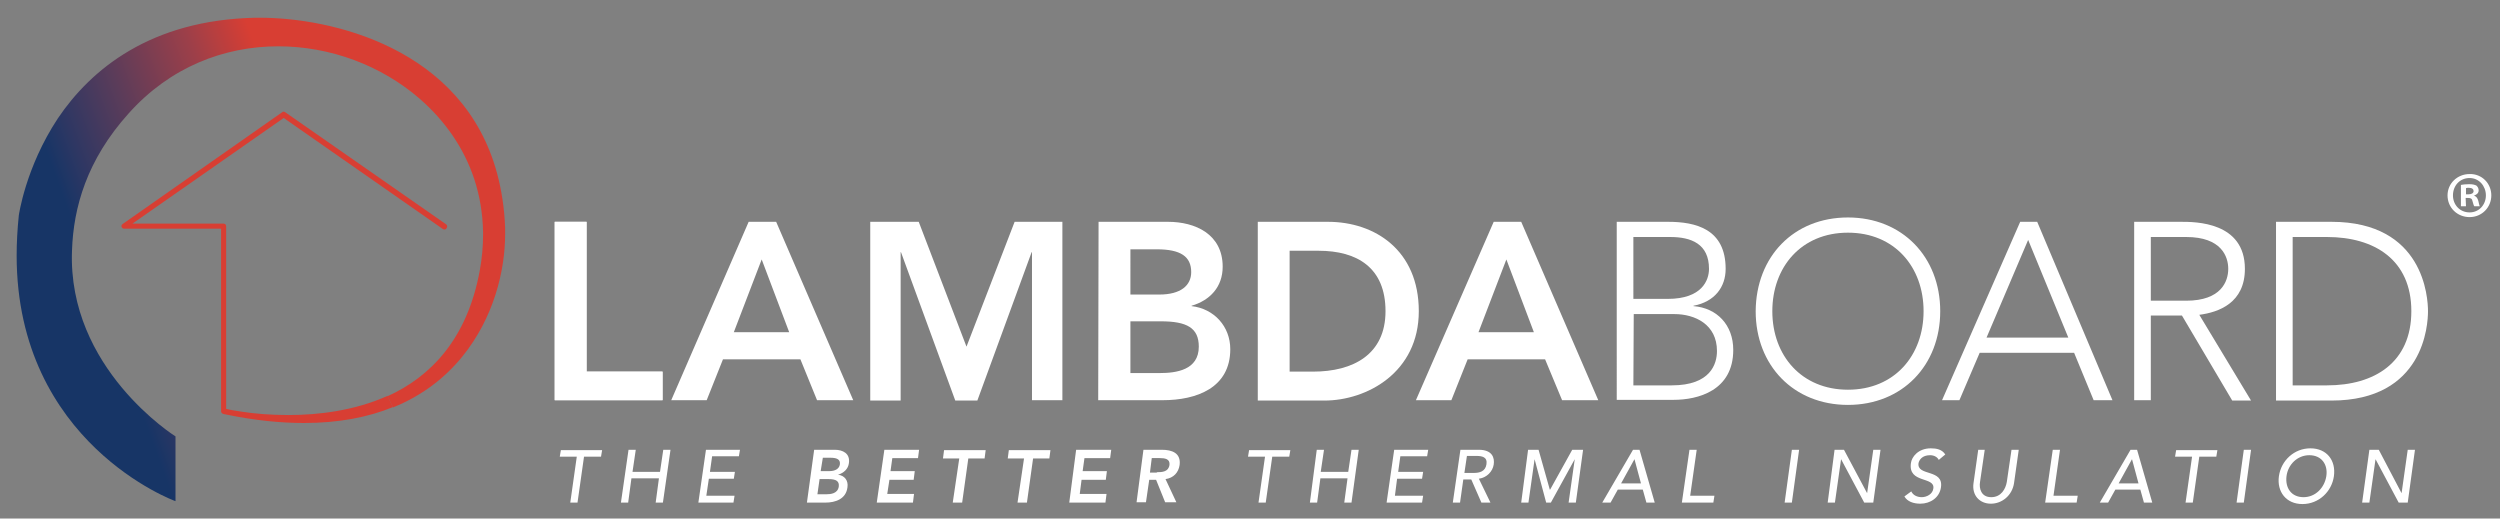 <?xml version="1.0" encoding="utf-8"?>
<!-- Generator: Adobe Illustrator 24.0.2, SVG Export Plug-In . SVG Version: 6.00 Build 0)  -->
<svg version="1.1" id="Layer_1" xmlns="http://www.w3.org/2000/svg" xmlns:xlink="http://www.w3.org/1999/xlink" x="0px" y="0px"
	 viewBox="0 0 690.9 143.3" style="enable-background:new 0 0 690.9 143.3;" xml:space="preserve">
<rect x="0" y="0" width="690.9" height="143.3" fill="#808080" stroke="none"/>
<style type="text/css">
	.st0{fill:url(#SVGID_1_);}
	.st1{fill:#D83E33;}
	.st2{fill:#FFFFFF;}
</style>
<g>
	
		<linearGradient id="SVGID_1_" gradientUnits="userSpaceOnUse" x1="27.156" y1="64.784" x2="162.249" y2="113.954" gradientTransform="matrix(1 0 0 -1 0 146)">
		<stop  offset="0" style="stop-color:#173566"/>
		<stop  offset="5.450000e-02" style="stop-color:#2E3763"/>
		<stop  offset="0.169" style="stop-color:#5A3C5A"/>
		<stop  offset="0.331" style="stop-color:#9D3F49"/>
		<stop  offset="0.447" style="stop-color:#D83E33"/>
		<stop  offset="0.901" style="stop-color:#D83E33"/>
		<stop  offset="0.953" style="stop-color:#D83E33"/>
	</linearGradient>
	<path class="st0" d="M107.1,109.5c11.7-5.3,22-15.6,25.5-34.8c0.6-3.3,0.9-6.6,0.9-9.7c0-0.3,0-0.6,0-0.9
		c-0.1-5.1-0.9-9.9-2.4-14.5c-2.9-8.8-8.2-16.3-15.1-22.3c-10.6-9.2-24.7-14.5-39.1-14.5C62,12.8,47,18.5,35.5,31.4
		C24,44.2,20.3,57.3,19.9,69.2c-1.3,32.7,28.6,51.4,28.6,51.4v17.9h0c-0.1,0-43.9-16-43.9-67.9c0-3.5,0.2-7.2,0.6-11.1
		C5.2,59.6,7,46.3,16,32.7C25.1,19.2,41.6,5.5,70.6,4.9c0.4,0,0.9,0,1.3,0C91.2,4.9,128,13,137.4,48c1.2,4.5,2,9.5,2.2,15
		c0,0.3,0,1.5,0,1.7c0,10.2-3.2,23.2-11.8,33.8c-4.7,5.8-11,10.8-19.2,14.1L107.1,109.5z"/>
	<path class="st1" d="M123.3,62L78.8,31c-0.3-0.2-0.6-0.2-0.8,0L33.9,61.9c-0.3,0.2-0.4,0.5-0.3,0.8c0.1,0.3,0.4,0.5,0.7,0.5h26.8
		v50.5c0,0.3,0.3,0.6,0.6,0.7v0c0,0,0,0,0,0h0c0.1,0,0.4,0.1,1,0.2c7.8,1.6,14.9,2.3,21.3,2.3c9.6,0,17.8-1.6,24.6-4.4l-1.5-3.1
		c-9.1,4.1-19.1,5.3-27.4,5.3c-5.1,0-9.5-0.4-12.7-0.9c-2.2-0.3-3.7-0.6-4.5-0.8V62.5c0-0.2-0.1-0.4-0.2-0.5s-0.3-0.2-0.5-0.2H36.6
		l41.8-29.2l44,30.7c0.3,0.2,0.8,0.2,1-0.2C123.7,62.7,123.6,62.2,123.3,62z"/>
</g>
<g>
	<g>
		<g>
			<g>
				<g>
					<g>
						<g>
							<path class="st2" d="M153.3,61.3h8.8v41.4h21v7.9h-29.8L153.3,61.3L153.3,61.3z"/>
							<path class="st2" d="M206.9,61.3h7.6l21.3,49.3h-10l-4.6-11.3h-21.4l-4.5,11.3h-9.8L206.9,61.3z M218.1,91.8l-7.6-20.1
								l-7.7,20.1H218.1z"/>
							<path class="st2" d="M240.5,61.3h13.4l13.2,34.5l13.3-34.5h13.2v49.3h-8.4V69.7h-0.1l-15,41H264l-15-41h-0.1v41h-8.4
								L240.5,61.3L240.5,61.3z"/>
							<path class="st2" d="M303.6,61.3h19.2c7.5,0,15.1,3.4,15.1,12.4c0,5.6-3.5,9.3-8.6,10.8v0.1c6.2,0.7,10.7,5.6,10.7,11.9
								c0,10.7-9.3,14.1-18.7,14.1h-17.8L303.6,61.3L303.6,61.3z M312.4,81.4h8c5.9,0,8.8-2.5,8.8-6.2c0-4.3-2.9-6.3-9.5-6.3h-7.3
								V81.4z M312.4,103.1h8.1c4.5,0,10.8-0.8,10.8-7.3c0-5.2-3.3-7-10.5-7h-8.4L312.4,103.1L312.4,103.1z"/>
							<path class="st2" d="M347.5,61.3H367c13,0,25.1,7.9,25.1,24.7c0,16.9-14.3,24.7-26.1,24.7h-18.4V61.3z M362.9,102.7
								c11,0,20-4.7,20-16.7s-7.8-16.7-18.5-16.7h-8v33.4C356.3,102.7,362.9,102.7,362.9,102.7z"/>
							<path class="st2" d="M412.8,61.3h7.6l21.3,49.3h-10L427,99.3h-21.4l-4.5,11.3h-9.8L412.8,61.3z M423.9,91.8l-7.6-20.1
								l-7.7,20.1H423.9z"/>
							<path class="st2" d="M446.8,61.3H461c7.5,0,15.9,1.9,15.9,13c0,5-3,9.1-8.9,10.2v0.1c6.5,0.5,11,5.2,11,12.1
								c0,11.3-9.8,13.8-16.5,13.8h-15.7V61.3z M451.4,82.6h9.5c9.5,0,11.4-5.2,11.4-8.3c0-6.9-4.9-8.8-10.7-8.8h-10.2L451.4,82.6
								L451.4,82.6z M451.4,106.5H462c10.8,0,12.5-6,12.5-9.5c0-7.3-6-10.2-11.8-10.2h-11.2L451.4,106.5L451.4,106.5z"/>
							<path class="st2" d="M510.7,60.1c15,0,25.5,10.9,25.5,25.9s-10.5,25.9-25.5,25.9S485.2,101,485.2,86
								C485.3,70.9,495.7,60.1,510.7,60.1z M510.7,107.7c12.9,0,20.9-9.5,20.9-21.7s-8-21.7-20.9-21.7c-12.9,0-20.9,9.5-20.9,21.7
								C489.8,98.3,497.9,107.7,510.7,107.7z"/>
							<path class="st2" d="M558.3,61.3h4.7l20.8,49.3h-5.2l-5.4-13.1h-26.1l-5.6,13.1h-4.8L558.3,61.3z M560.5,66.3l-11.5,27h22.6
								L560.5,66.3z"/>
							<path class="st2" d="M589.8,61.3h13c3.9,0,17.6,0,17.6,13c0,9.4-7.2,12-12.6,12.7l14.3,23.7h-5.2L603,87.2h-8.6v23.4h-4.6
								L589.8,61.3L589.8,61.3z M594.4,83.1h9.8c9.7,0,11.6-5.4,11.6-8.8c0-3.4-1.9-8.8-11.6-8.8h-9.8V83.1z"/>
							<path class="st2" d="M629,61.3h15.3c25.6,0,26.7,21,26.7,24.7c0,3.6-1,24.7-26.7,24.7H629V61.3z M633.6,106.5h9.5
								c13.1,0,23.3-6.3,23.3-20.5s-10.2-20.5-23.3-20.5h-9.5V106.5z"/>
						</g>
					</g>
				</g>
			</g>
			<g>
				<path class="st2" d="M159.4,126.2h-4.7l0.3-1.8h11.4l-0.3,1.8h-4.7l-1.8,12.7h-2L159.4,126.2z"/>
				<path class="st2" d="M173.7,124.3h2l-0.9,6.1h7.6l0.9-6.1h2l-2.1,14.6h-2l0.9-6.7h-7.6l-0.9,6.7h-2L173.7,124.3z"/>
				<path class="st2" d="M195.1,124.3h9.4l-0.3,1.8h-7.4l-0.6,4.3h6.9l-0.3,1.9h-6.9l-0.7,4.7h7.8l-0.3,1.9H193L195.1,124.3z"/>
				<path class="st2" d="M225,124.3h5.7c2.2,0,4.3,1,3.9,3.7c-0.2,1.6-1.4,2.7-3,3.2v0c1.8,0.2,2.9,1.6,2.6,3.5
					c-0.4,3.2-3.3,4.2-6.1,4.2H223L225,124.3z M225.9,136.6h2.4c1.3,0,3.2-0.2,3.5-2.1c0.2-1.5-0.7-2.1-2.8-2.1h-2.5L225.9,136.6z
					 M226.8,130.2h2.4c1.7,0,2.7-0.7,2.9-1.8c0.2-1.3-0.6-1.9-2.6-1.9h-2.1L226.8,130.2z"/>
				<path class="st2" d="M244.4,124.3h9.6l-0.3,2.3h-7.1l-0.5,3.6h6.7l-0.3,2.4h-6.7l-0.6,3.9h7.4l-0.3,2.4h-10L244.4,124.3z"/>
				<path class="st2" d="M265.1,126.7h-4.5l0.3-2.3h11.5l-0.3,2.3h-4.5l-1.7,12.2h-2.6L265.1,126.7z"/>
				<path class="st2" d="M283,126.7h-4.5l0.3-2.3h11.5l-0.3,2.3h-4.5l-1.7,12.2h-2.6L283,126.7z"/>
				<path class="st2" d="M297.4,124.3h9.7l-0.3,2.3h-7.1l-0.5,3.6h6.7l-0.3,2.4h-6.7l-0.5,3.9h7.4l-0.3,2.4h-10L297.4,124.3z"/>
				<path class="st2" d="M316,124.3h5.1c2.8,0,5.3,0.9,4.9,4.2c-0.3,2.1-1.7,3.6-3.9,3.9l3,6.4h-3.1l-2.5-6.2h-1.9l-0.9,6.2h-2.6
					L316,124.3z M319.7,130.5c1.5,0,3.2-0.1,3.5-2c0.2-1.7-1.3-1.9-2.7-1.9h-2.2l-0.5,4H319.7z"/>
				<path class="st2" d="M349.6,126.2h-4.7l0.3-1.8h11.4l-0.3,1.8h-4.7l-1.8,12.7h-2L349.6,126.2z"/>
				<path class="st2" d="M363.9,124.3h2l-0.9,6.1h7.6l0.9-6.1h2l-2,14.6h-2l0.9-6.7h-7.5l-0.9,6.7h-2L363.9,124.3z"/>
				<path class="st2" d="M385.3,124.3h9.4l-0.3,1.8H387l-0.6,4.3h6.9l-0.3,1.9h-6.9l-0.6,4.7h7.8l-0.3,1.9h-9.8L385.3,124.3z"/>
				<path class="st2" d="M403.6,124.3h5.1c3.7,0,4.4,2.2,4.1,4.1c-0.3,1.9-1.9,3.6-4.1,3.9l3.2,6.6h-2.5l-2.8-6.4h-2.2l-0.9,6.4h-2
					L403.6,124.3z M404.7,130.7h2.6c1.6,0,3.2-0.4,3.5-2.4c0.3-2-1.2-2.3-2.8-2.3h-2.6L404.7,130.7z"/>
				<path class="st2" d="M422.3,124.3h2.9l3.1,11h0.1l6.1-11h3l-2,14.6h-2l1.7-12h0l-6.6,12h-1.3l-3.2-12h0l-1.7,12h-2L422.3,124.3z
					"/>
				<path class="st2" d="M451.3,124.3h1.8l4.2,14.6H455l-1-3.6h-6.9l-2,3.6h-2.3L451.3,124.3z M453.5,133.6l-1.8-6.7h0l-3.7,6.7
					H453.5z"/>
				<path class="st2" d="M466.9,124.3h2l-1.8,12.7h6.7l-0.3,1.9h-8.7L466.9,124.3z"/>
				<path class="st2" d="M495.2,124.3h2l-2,14.6h-2L495.2,124.3z"/>
				<path class="st2" d="M507,124.3h2.6l6.4,12h0l1.7-12h2l-2,14.6h-2.5l-6.4-12h0l-1.7,12h-2L507,124.3z"/>
				<path class="st2" d="M528.2,135.8c0.5,1.1,1.7,1.6,2.9,1.6c1.3,0,3-0.8,3.2-2.4c0.5-3.4-7-1.3-6.2-7c0.2-1.7,2-4.1,5.5-4.1
					c1.6,0,3.1,0.3,4,1.7l-1.8,1.5c-0.4-0.8-1.3-1.3-2.4-1.3c-2.2,0-3,1.3-3.2,2.2c-0.5,3.7,7,1.5,6.2,6.7c-0.4,2.8-2.9,4.5-5.7,4.5
					c-1.9,0-3.6-0.6-4.4-2L528.2,135.8z"/>
				<path class="st2" d="M548.5,124.3l-1.3,8.9c-0.3,1.8,0.3,4.2,3.1,4.2s4-2.4,4.3-4.2l1.3-8.9h2l-1.3,9.2
					c-0.5,3.4-3.3,5.7-6.4,5.7s-5.3-2.3-4.8-5.7l1.3-9.2C546.5,124.3,548.5,124.3,548.5,124.3z"/>
				<path class="st2" d="M567.3,124.3h2l-1.8,12.7h6.7l-0.3,1.9h-8.7L567.3,124.3z"/>
				<path class="st2" d="M588.8,124.3h1.8l4.2,14.6h-2.3l-1-3.6h-6.9l-2,3.6h-2.3L588.8,124.3z M591,133.6l-1.8-6.7h0l-3.7,6.7H591z
					"/>
				<path class="st2" d="M605.8,126.2h-4.7l0.3-1.8h11.4l-0.3,1.8h-4.7l-1.8,12.7h-2L605.8,126.2z"/>
				<path class="st2" d="M620.1,124.3h2l-2,14.6h-2L620.1,124.3z"/>
				<path class="st2" d="M629.8,131.6c0.6-4.3,4.2-7.7,8.7-7.7c4.5,0,7.1,3.3,6.5,7.7c-0.6,4.3-4.2,7.7-8.7,7.7
					S629.2,135.9,629.8,131.6z M642.9,131.6c0.5-3.2-1.3-5.8-4.7-5.8c-3.3,0-5.9,2.6-6.3,5.8s1.3,5.8,4.7,5.8
					C639.9,137.4,642.4,134.8,642.9,131.6z"/>
				<path class="st2" d="M654.8,124.3h2.6l6.3,12h0l1.7-12h2l-2,14.6h-2.5l-6.4-12h0l-1.7,12h-2L654.8,124.3z"/>
			</g>
		</g>
	</g>
	<path class="st2" d="M153.3,61.3h8.8v41.4h21v7.9h-29.8L153.3,61.3L153.3,61.3z"/>
</g>
<g>
	<path class="st2" d="M688.5,54c0,3.3-2.6,6-6,6c-3.4,0-6.1-2.6-6.1-6c0-3.3,2.7-5.9,6.1-5.9C685.9,48,688.5,50.7,688.5,54z
		 M677.9,54c0,2.6,1.9,4.7,4.6,4.7c2.6,0,4.5-2.1,4.5-4.7c0-2.6-1.9-4.8-4.5-4.8C679.8,49.2,677.9,51.3,677.9,54z M681.5,57h-1.4
		v-5.9c0.5-0.1,1.3-0.2,2.3-0.2c1.1,0,1.6,0.2,2,0.4c0.3,0.3,0.6,0.7,0.6,1.3c0,0.7-0.5,1.2-1.2,1.4v0.1c0.6,0.2,0.9,0.7,1.1,1.4
		c0.2,0.9,0.3,1.3,0.4,1.5h-1.5c-0.2-0.2-0.3-0.8-0.5-1.4c-0.1-0.7-0.5-0.9-1.2-0.9h-0.7L681.5,57L681.5,57z M681.5,53.7h0.7
		c0.8,0,1.4-0.3,1.4-0.9c0-0.5-0.4-0.9-1.3-0.9c-0.4,0-0.6,0-0.8,0.1V53.7z"/>
</g>
</svg>

